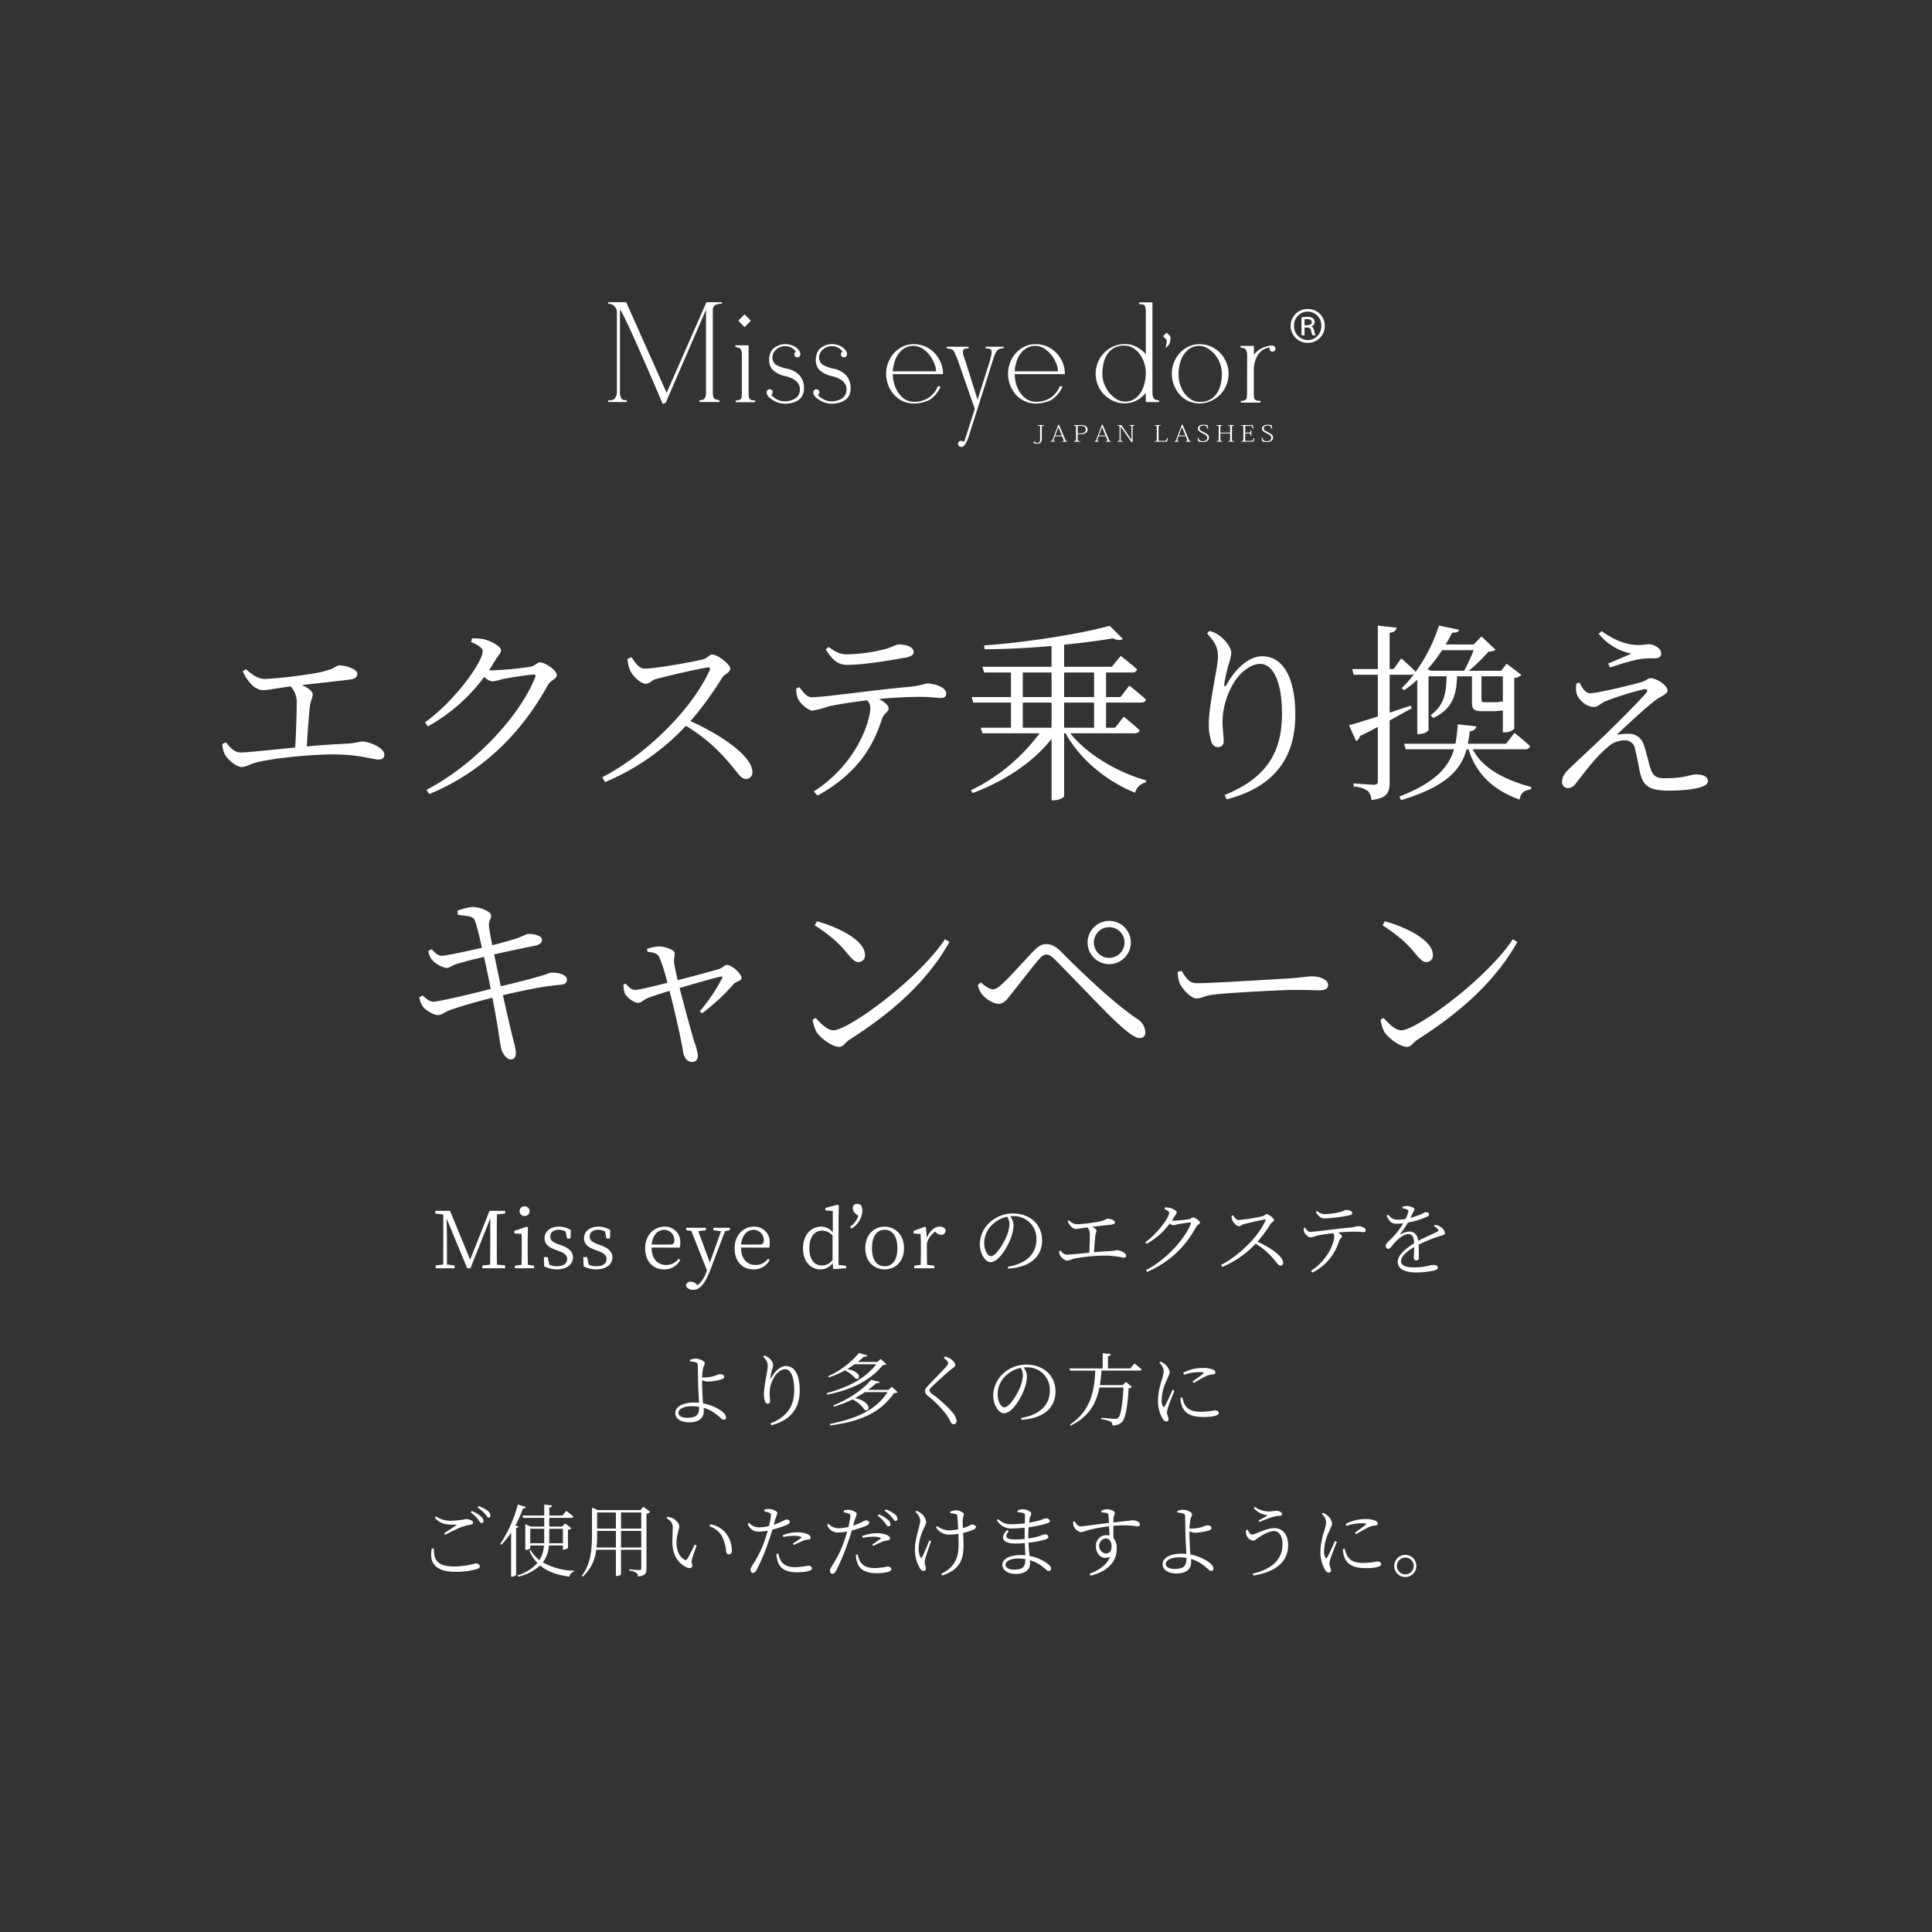 <svg xmlns="http://www.w3.org/2000/svg" width="588" height="588" viewBox="0 0 588 588"><rect x="0" y="0" width="588" height="588" fill="#333333" stroke="none"/><g transform="translate(7811 -137)"><path d="M0,0H588V588H0Z" transform="translate(-7811 137)" fill="none"/><g transform="translate(-7625.889 228.979)"><g transform="translate(0 0)"><path d="M5.665,29.849l-.757-.061a1.534,1.534,0,0,1-.8-.346,3.47,3.47,0,0,1-.535-2.262V2.342c.483-.1,4.8,9.425,13.025,28.626l.9-.366L29.763,2.291v25.3l-.084.885a1.774,1.774,0,0,1-.445.932,1.187,1.187,0,0,1-.669.308l-.818.174v.478h6.092v-.516l-.8-.177a2.424,2.424,0,0,1-.72-.315,1.482,1.482,0,0,1-.4-.91c-.061-.406-.09-.66-.09-.727V2.1A1.817,1.817,0,0,1,32.522.89,3.936,3.936,0,0,1,34.576.475V0H29.882L17.776,27.587,5.466,0H0V.475A3.285,3.285,0,0,1,.909.611a1.925,1.925,0,0,1,.89.544,2.6,2.6,0,0,1,.843,1.64V27.18a3.324,3.324,0,0,1-.749,2.262A3.054,3.054,0,0,1,0,29.849v.516H5.665Z" fill="#fff"/><path d="M28.077,10a1.876,1.876,0,0,1,.449.945,3.517,3.517,0,0,1,.038.359,2.116,2.116,0,0,1,.038.515V23.655l-.057.981a1.088,1.088,0,0,1-.369.831,2.769,2.769,0,0,1-1.457.35v.513h5.958v-.513l-.9-.086A1.211,1.211,0,0,1,31,25.349a1.905,1.905,0,0,1-.266-.712l-.07-.74V9.033H26.6v.475l.8.192a1.321,1.321,0,0,1,.677.3" transform="translate(12.066 4.098)" fill="#fff"/><path d="M31.054,4.462,29.147,2.551,27.235,4.462l1.912,1.973Z" transform="translate(12.355 1.157)" fill="#fff"/><path d="M33.208,23.884a3.336,3.336,0,0,0,1.558,1.707A6.923,6.923,0,0,0,38.637,26.9a8.746,8.746,0,0,0,2.4-.286,5.944,5.944,0,0,0,1.852-.862,3.616,3.616,0,0,0,1.22-1.458,4.734,4.734,0,0,0,.417-2.188,5.644,5.644,0,0,0-.307-2.015,5.844,5.844,0,0,0-.929-1.689,6.927,6.927,0,0,0-3.932-2.156,11.2,11.2,0,0,1-3.518-1.3,3.044,3.044,0,0,1-.927-1.912,3.3,3.3,0,0,1,1-2.465,3.683,3.683,0,0,1,1.278-.866,3.951,3.951,0,0,1,1.656-.323,3.873,3.873,0,0,1,2.839,1.193l.352.384.009.08a.669.669,0,0,0-.033.065.23.23,0,0,1-.084.071.487.487,0,0,0-.27.371l-.061.48a1.241,1.241,0,0,0,.179.43,1.121,1.121,0,0,0,.346.282l.5.058A.95.95,0,0,0,43,12.654l.061-.071a.582.582,0,0,0,.3-.345l.086-.382-.038-.243-.015-.183a2,2,0,0,0-.445-.823A4.369,4.369,0,0,0,41.585,9.44a6.386,6.386,0,0,0-2.167-.653,5.776,5.776,0,0,0-4.089,1.231A3.656,3.656,0,0,0,34.3,11.53a5.111,5.111,0,0,0-.365,2.1,4.327,4.327,0,0,0,.292,1.727,4.011,4.011,0,0,0,.9,1.34,7.81,7.81,0,0,0,3.634,1.8A7.8,7.8,0,0,1,42.2,20.067,3.553,3.553,0,0,1,43,21.178a2.708,2.708,0,0,1,.288,1.3,3.216,3.216,0,0,1-1.244,2.726,5.811,5.811,0,0,1-3.611.949h-.076a2.766,2.766,0,0,1-.757-.087,4.249,4.249,0,0,1-.824-.267,6.186,6.186,0,0,1-1.429-.843l-.506-.414-.2-.2-.029-.1a.237.237,0,0,1,.113-.142.964.964,0,0,0,.222-.358A1.94,1.94,0,0,0,35,23.236a2.271,2.271,0,0,0-.193-.411.61.61,0,0,0-.388-.266l-.468-.051a.874.874,0,0,0-.384.177l-.048.057a.569.569,0,0,0-.3.376l-.052.379.015.244Z" transform="translate(15.047 3.986)" fill="#fff"/><path d="M42.965,23.884a3.51,3.51,0,0,0,1.567,1.707A6.976,6.976,0,0,0,48.407,26.9a9.043,9.043,0,0,0,2.414-.286,5.96,5.96,0,0,0,1.827-.862,3.32,3.32,0,0,0,1.231-1.458,5.035,5.035,0,0,0,.41-2.188,5.708,5.708,0,0,0-.311-2.015,5.534,5.534,0,0,0-.933-1.689,6.971,6.971,0,0,0-3.9-2.156,10.528,10.528,0,0,1-3.5-1.3,3.021,3.021,0,0,1-.952-1.912,3.272,3.272,0,0,1,.986-2.465,4.449,4.449,0,0,1,1.268-.866A4.126,4.126,0,0,1,48.6,9.383a3.852,3.852,0,0,1,2.839,1.193l.356.384.013.08a.521.521,0,0,1-.042.065.189.189,0,0,1-.057.071.558.558,0,0,0-.3.371l-.033.48a.725.725,0,0,0,.174.43,1.371,1.371,0,0,0,.331.282l.512.058a1.629,1.629,0,0,0,.388-.144l.071-.071a.71.71,0,0,0,.269-.345l.086-.382-.009-.243-.025-.183a2.626,2.626,0,0,0-.44-.823A4.565,4.565,0,0,0,51.346,9.44a6.036,6.036,0,0,0-2.134-.653,5.763,5.763,0,0,0-4.1,1.231,3.807,3.807,0,0,0-1.05,1.512,5.337,5.337,0,0,0-.365,2.1,4,4,0,0,0,.321,1.727,3.568,3.568,0,0,0,.866,1.34,8.1,8.1,0,0,0,3.64,1.8,8.154,8.154,0,0,1,3.464,1.573,4.339,4.339,0,0,1,.8,1.111,2.992,2.992,0,0,1,.265,1.3,3.222,3.222,0,0,1-1.236,2.726,5.848,5.848,0,0,1-3.62.949h-.067a3.263,3.263,0,0,1-.776-.087,6.189,6.189,0,0,1-.814-.267,7.418,7.418,0,0,1-1.414-.843l-.52-.414-.153-.2-.051-.1c.051-.078.065-.124.084-.142a1.276,1.276,0,0,0,.251-.358,2.526,2.526,0,0,0,.052-.513,1.688,1.688,0,0,0-.209-.411.627.627,0,0,0-.392-.266l-.468-.051a.989.989,0,0,0-.384.177l-.042.057a.7.7,0,0,0-.3.376l-.057.379.025.244Z" transform="translate(19.473 3.986)" fill="#fff"/><path d="M60.593,24.157a7.995,7.995,0,0,0,5.99,2.68h.554a11.093,11.093,0,0,0,4.08-1,8.915,8.915,0,0,0,3.564-4.217h-.89a7.467,7.467,0,0,1-2.708,3.444,8.532,8.532,0,0,1-2.077.929,7.792,7.792,0,0,1-2.243.337,5.406,5.406,0,0,1-3.417-1.092,8.519,8.519,0,0,1-2.361-3.109,10.63,10.63,0,0,1-.862-4.143V17.9H75.491v-.1a8.813,8.813,0,0,0-1.211-4.5,9.06,9.06,0,0,0-3.228-3.308,8.56,8.56,0,0,0-4.468-1.207,7.74,7.74,0,0,0-4.272,1.256A8.406,8.406,0,0,0,59.3,13.39a9.221,9.221,0,0,0-1.116,4.428,9.35,9.35,0,0,0,.634,3.388,9.48,9.48,0,0,0,1.775,2.951m-.2-8.6c.124-.483.237-1.035.44-1.654a7.634,7.634,0,0,1,2.125-3.292A5.206,5.206,0,0,1,66.631,9.3a5.367,5.367,0,0,1,3.1,1.164,9.073,9.073,0,0,1,2.637,3.162,9.388,9.388,0,0,1,.752,1.756,6.059,6.059,0,0,1,.26,1.68H60.223a6.573,6.573,0,0,1,.166-1.507" transform="translate(26.394 3.986)" fill="#fff"/><path d="M83.908,13.927l.369-1.371a6.207,6.207,0,0,0,.241-1.672.966.966,0,0,0-.122-.595,1.393,1.393,0,0,0-.805-.407L82.7,9.8V9.32h5.49V9.8a2.7,2.7,0,0,0-1.81.491,4.306,4.306,0,0,0-.97,1.72,5.828,5.828,0,0,0-.345.972c-.113.311-.208.629-.313.945L82.74,20.314l-.067.235-1.968,6.2-3.029,9.472a7.319,7.319,0,0,1-.227.738c-.08.24-.2.5-.3.788l-.142.308-.3.6a1.128,1.128,0,0,1-.3.416,2.4,2.4,0,0,1-.573.631l-.124.038-.256.057h-.384a1.614,1.614,0,0,1-.426-.237l-.028-.038a.871.871,0,0,1-.251-.34,1,1,0,0,1-.032-.516.822.822,0,0,1,.246-.422.453.453,0,0,1,.321-.214,1.308,1.308,0,0,1,.5-.061.65.65,0,0,1,.436.193.139.139,0,0,0,.141.084l.128-.036.218-.34L79.4,28.219,74.131,13.094,73.45,11.57a3.664,3.664,0,0,0-.738-1.281,2.389,2.389,0,0,0-.829-.313l-1-.179V9.32h6.663V9.8c-.885,0-1.41.156-1.643.491a1.172,1.172,0,0,0-.108.471,3.739,3.739,0,0,0,.057.7,3.171,3.171,0,0,0,.222.862l.487,1.374L80.25,25.441l1.638-5.127Z" transform="translate(32.155 4.228)" fill="#fff"/><path d="M86.1,24.157a8.14,8.14,0,0,0,2.689,1.964,7.8,7.8,0,0,0,3.317.717h.558a10.957,10.957,0,0,0,4.064-1,8.848,8.848,0,0,0,3.588-4.217h-.894a7.559,7.559,0,0,1-2.707,3.444,8.343,8.343,0,0,1-2.106.929,7.556,7.556,0,0,1-2.23.337,5.39,5.39,0,0,1-3.412-1.092,8.247,8.247,0,0,1-2.362-3.109,10.731,10.731,0,0,1-.856-4.143V17.9h15.253v-.1a8.886,8.886,0,0,0-1.2-4.5,9.079,9.079,0,0,0-3.218-3.308,8.662,8.662,0,0,0-4.482-1.207,7.81,7.81,0,0,0-4.288,1.256,8.591,8.591,0,0,0-3.015,3.346,9.48,9.48,0,0,0-.464,7.816,9.816,9.816,0,0,0,1.76,2.951m-.2-8.6c.132-.483.265-1.035.445-1.654a7.67,7.67,0,0,1,2.144-3.292A5.214,5.214,0,0,1,92.16,9.3a5.31,5.31,0,0,1,3.077,1.164A9.139,9.139,0,0,1,97.9,13.624a13.276,13.276,0,0,1,.743,1.756,5.468,5.468,0,0,1,.256,1.68H85.752a7.4,7.4,0,0,1,.147-1.507" transform="translate(37.975 3.986)" fill="#fff"/><path d="M106.468,29.53a8.426,8.426,0,0,0,4.467,1.234,7.642,7.642,0,0,0,4.24-1.266,9.824,9.824,0,0,0,2.144-1.907v2.781h4.075V29.9l-.837-.172a1.3,1.3,0,0,1-.658-.313,1.728,1.728,0,0,1-.426-.807,3.36,3.36,0,0,1-.1-.638c-.014-.141-.023-.275-.023-.376V.03h-4.061V.524l.877.116a1.194,1.194,0,0,1,.8.359,1.441,1.441,0,0,1,.269.741l.09.717V15.889l-.359-.461a8.977,8.977,0,0,0-2.76-1.986,7.312,7.312,0,0,0-3.265-.73,8.454,8.454,0,0,0-4.454,1.236,8.84,8.84,0,0,0-3.246,3.327,9.063,9.063,0,0,0,3.233,12.254m-1.752-11.888a6.821,6.821,0,0,1,2.121-3.192,5.975,5.975,0,0,1,4.037-1.249,5.236,5.236,0,0,1,3.208,1.147,8.161,8.161,0,0,1,2.352,3.089,10.176,10.176,0,0,1,.885,4.131,12.991,12.991,0,0,1-.686,4.07,7.523,7.523,0,0,1-2.092,3.294,5.244,5.244,0,0,1-6.762.131,8.879,8.879,0,0,1-2.646-3.146,8.98,8.98,0,0,1-1.036-4.234,13.3,13.3,0,0,1,.619-4.041" transform="translate(46.29 0.014)" fill="#fff"/><path d="M116.913,10.865l.27-.052a2.375,2.375,0,0,0,.927-1.1,4.542,4.542,0,0,0,.336-1.627,1.921,1.921,0,0,0-.109-.638l-1.079-1.082-1.1,1.082,1.1,1.112a5.53,5.53,0,0,1-.346,2.307" transform="translate(52.692 2.887)" fill="#fff"/><path d="M120.384,24.134a8.156,8.156,0,0,0,2.7,1.977,8.05,8.05,0,0,0,3.294.7,8.437,8.437,0,0,0,4.463-1.231,8.577,8.577,0,0,0,3.266-3.326,9.132,9.132,0,0,0,1.169-4.461,8.893,8.893,0,0,0-1.193-4.489,8.7,8.7,0,0,0-7.7-4.515,7.6,7.6,0,0,0-4.226,1.254,8.544,8.544,0,0,0-3.063,3.34A9.223,9.223,0,0,0,118,17.791a9.531,9.531,0,0,0,.638,3.4,9.714,9.714,0,0,0,1.747,2.941m.3-10.226a7.826,7.826,0,0,1,2.106-3.3A5.347,5.347,0,0,1,126.466,9.3a5.276,5.276,0,0,1,3.076,1.177,8.76,8.76,0,0,1,2.678,3.153,9.1,9.1,0,0,1,1.009,4.216,12.44,12.44,0,0,1-.621,4.025,6.609,6.609,0,0,1-2.115,3.214,5.947,5.947,0,0,1-4.027,1.257,5.06,5.06,0,0,1-3.191-1.156,7.63,7.63,0,0,1-2.348-3.095,9.855,9.855,0,0,1-.89-4.125,13.3,13.3,0,0,1,.644-4.057" transform="translate(53.528 3.986)" fill="#fff"/><path d="M133.863,10.142a1.816,1.816,0,0,1,.445.961c.015.083.032.2.061.35a3.067,3.067,0,0,1,.034.51l-.034,11.809-.08.965a1.077,1.077,0,0,1-.359.833,2.471,2.471,0,0,1-1.449.347v.525h5.969v-.525l-.919-.08a1.222,1.222,0,0,1-.776-.376,1.6,1.6,0,0,1-.275-.724l-.057-.72.01-7.1a9.072,9.072,0,0,1,.927-4.425,5.2,5.2,0,0,1,2.352-2.39,5.505,5.505,0,0,1,1.481-.416,3.548,3.548,0,0,0,.015.439,1,1,0,0,0,.321.6.832.832,0,0,0,.4.188.906.906,0,0,0,.455-.026.856.856,0,0,0,.407-.253,1.651,1.651,0,0,0,.208-.407s0-.173,0-.218,0-.2,0-.2l-.029-.087a1.023,1.023,0,0,0-.265-.41,2.479,2.479,0,0,0-.246-.148,1.308,1.308,0,0,0-.266-.083s-.089-.015-.137-.016a5.517,5.517,0,0,0-1.074.11,8.1,8.1,0,0,0-3.573,1.661,6.648,6.648,0,0,0-.952,1.093V9.185h-4.075v.47l.818.195a1.159,1.159,0,0,1,.659.292" transform="translate(60.054 4.113)" fill="#fff"/><path d="M148.126,1.423a5.067,5.067,0,0,1,5.14,5.107,5.108,5.108,0,0,1-5.159,5.191,5.161,5.161,0,0,1-5.224-5.191,5.1,5.1,0,0,1,5.243-5.107m0,9.456a4.144,4.144,0,0,0,4.076-4.3,4.15,4.15,0,1,0-8.291-.052,4.23,4.23,0,0,0,4.216,4.349m-1.945-1.446V3.971a11.807,11.807,0,0,1,1.861-.173c1.808,0,2.138,1.036,2.138,1.571a1.324,1.324,0,0,1-.984,1.3v.078c.47.189.705.592.877,1.282a3.641,3.641,0,0,0,.4,1.4h-.909a4.1,4.1,0,0,1-.468-1.486c-.185-.9-.81-.9-1.993-.9V9.432Zm.919-3.05c.975,0,2.211,0,2.211-.954,0-.557-.4-.92-1.374-.92a4.7,4.7,0,0,0-.837.049Z" transform="translate(64.816 0.646)" fill="#fff"/><path d="M91.579,29.727c0,.535-.029,1.7-1.414,1.7-.64,0-1.122-.238-1.122-.5,0-.119.1-.183.25-.183.119,0,.2.045.35.228a.732.732,0,0,0,.554.212c.766,0,.852-.67.852-1.337v-3.4c0-.5-.047-.545-.743-.545v-.183h1.907v.183c-.592,0-.634.048-.634.536Z" transform="translate(40.392 11.669)" fill="#fff"/><path d="M96.124,29.171H93.938l-.346.935a1.3,1.3,0,0,0-.076.331c0,.16.128.179.449.179v.2h-1.3v-.2c.327,0,.411-.061.539-.374l1.714-4.591h.237l1.888,4.5c.156.407.292.468.558.468v.2H96.133v-.2c.355,0,.468-.036.468-.179a1.769,1.769,0,0,0-.074-.279Zm-.119-.25-1.031-2.528H94.96l-.942,2.528Z" transform="translate(42.037 11.636)" fill="#fff"/><path d="M97.5,30.584c.587,0,.64-.019.64-.531V26.431c0-.486-.052-.523-.64-.523v-.185h1.936a2.876,2.876,0,0,1,1.7.339,1.215,1.215,0,0,1,.535,1.012,1.187,1.187,0,0,1-.512,1.019,2.956,2.956,0,0,1-1.784.385h-.72v1.576c0,.512.048.531.762.531v.2H97.5Zm1.88-2.352c.852,0,1.733-.161,1.733-1.176a1.048,1.048,0,0,0-.4-.815,2.309,2.309,0,0,0-1.349-.27h-.5c-.18,0-.2.057-.2.417v1.845Z" transform="translate(44.229 11.669)" fill="#fff"/><path d="M105.275,29.171h-2.22l-.307.935a1.214,1.214,0,0,0-.1.331c0,.16.131.179.462.179v.2h-1.3v-.2c.336,0,.4-.061.539-.374l1.714-4.591h.222l1.9,4.5c.174.407.294.468.581.468v.2H105.3v-.2c.315,0,.449-.036.449-.179a.785.785,0,0,0-.076-.279Zm-.137-.25-1.022-2.528h-.023l-.929,2.528Z" transform="translate(46.184 11.636)" fill="#fff"/><path d="M107.837,25.724l3.038,4.486h.009V26.432c0-.486-.042-.523-.653-.523v-.185h1.609v.185c-.573,0-.6.038-.6.523v4.4h-.417l-3.2-4.652H107.6v3.875c0,.513.042.529.616.529v.2h-1.592v-.2c.592,0,.635-.016.635-.529V26.432c0-.5-.044-.523-.654-.523v-.185Z" transform="translate(48.361 11.669)" fill="#fff"/><path d="M118.438,29.692l-.275,1.092h-3.749v-.2c.592,0,.635-.02.635-.531V26.432c0-.486-.044-.523-.635-.523v-.185h1.817v.185c-.615,0-.638.038-.638.523V30.2c0,.291.048.329.256.329h1.534c.464,0,.533-.045.789-.831Z" transform="translate(51.901 11.669)" fill="#fff"/><path d="M122,29.171H119.79l-.3.935a1.677,1.677,0,0,0-.084.331c0,.16.128.179.454.179v.2h-1.311v-.2c.3,0,.407-.061.541-.374l1.7-4.591h.251l1.875,4.5c.193.407.292.468.6.468v.2H122.02v-.2c.337,0,.436-.036.436-.179a.73.73,0,0,0-.067-.279Zm-.095-.25-1.074-2.528h-.023l-.9,2.528Z" transform="translate(53.776 11.636)" fill="#fff"/><path d="M123.627,29.605a1.246,1.246,0,0,0,1.435,1.052c.7,0,1.282-.372,1.282-1.02a.971.971,0,0,0-.237-.644,4.4,4.4,0,0,0-1.093-.682c-.913-.464-1.523-.776-1.523-1.518,0-.5.43-1.141,1.723-1.141a3.7,3.7,0,0,1,1.234.174c.033.285.153.673.2.984l-.283.042c-.142-.724-.336-.955-1.193-.955-.548,0-1.164.263-1.164.837,0,.507.333.711,1.208,1.157a5.864,5.864,0,0,1,1.353.817,1.428,1.428,0,0,1,.307.845c0,.782-.667,1.365-1.882,1.365A5.3,5.3,0,0,1,123.6,30.7c-.09-.439-.147-.752-.218-1.047Z" transform="translate(55.969 11.637)" fill="#fff"/><path d="M132.685,25.908c-.6,0-.621.038-.621.523v3.622c0,.512.025.531.621.531v.2h-1.756v-.2c.529,0,.567-.019.567-.531V28.265h-2.971v1.788c0,.512.042.531.6.531v.2h-1.765v-.2c.619,0,.676-.019.676-.531V26.431c0-.486-.057-.523-.676-.523v-.185h1.765v.185c-.554,0-.6.038-.6.523V28.01H131.5V26.431c0-.486-.038-.523-.567-.523v-.185h1.756Z" transform="translate(57.772 11.669)" fill="#fff"/><path d="M136.272,30.784h-3.729v-.2c.592,0,.629-.019.629-.531V26.432c0-.486-.038-.523-.629-.523v-.185h3.5l.26,1.051h-.275c-.208-.785-.284-.8-.757-.8h-1.263c-.247,0-.275.042-.275.33v1.708h1.2c.359,0,.417-.045.417-.68h.254v1.657h-.254c0-.669-.058-.72-.417-.72h-1.2v1.952c0,.267.057.305.214.305h1.566c.483,0,.568-.038.781-.817h.275Z" transform="translate(60.125 11.669)" fill="#fff"/><path d="M137.056,29.605a1.222,1.222,0,0,0,1.41,1.052c.692,0,1.292-.372,1.292-1.02a1.035,1.035,0,0,0-.212-.644,4.862,4.862,0,0,0-1.108-.682c-.9-.464-1.506-.776-1.506-1.518,0-.5.426-1.141,1.738-1.141a3.811,3.811,0,0,1,1.224.174c.048.285.086.673.157.984l-.265.042c-.172-.724-.3-.955-1.174-.955-.577,0-1.16.263-1.16.837,0,.507.327.711,1.218,1.157a5.236,5.236,0,0,1,1.3.817,1.284,1.284,0,0,1,.355.845c0,.782-.734,1.365-1.917,1.365a5.216,5.216,0,0,1-1.382-.215,6.081,6.081,0,0,0-.265-1.047Z" transform="translate(62.039 11.637)" fill="#fff"/></g></g><path d="M-220.11-34.684a13.25,13.25,0,0,0,2.494,3.828,5.547,5.547,0,0,0,3.6,1.914c1.392,0,4.582-.638,8.468-1.16A7.062,7.062,0,0,1-203.7-24.94c0,2.61-.174,9.164-.464,13.456-7.83.754-14.79,1.508-16.472,1.508-2.03,0-3.364-1.508-4.582-3.074l-1.1.464a7.144,7.144,0,0,0,.754,3.19c.638,1.276,3.364,3.828,5.1,3.828,1.334,0,2.32-.812,4.524-1.392,5.974-1.508,19.662-2.726,25.984-2.378,5.858.232,9.686,1.508,11.194,1.508,1.1,0,1.74-.522,1.74-1.508,0-2.088-4.582-4-6.96-4a27.372,27.372,0,0,1-3.944.638c-3.77.174-8.236.464-12.7.87.232-4.118.638-9.628.928-12.122.174-1.682.87-2.668.87-3.654,0-1.1-1.508-2.088-3.306-2.9,5.162-.58,12.528-1.392,14.732-1.682,1.624-.232,2.146-.87,2.146-1.74,0-1.334-3.248-2.552-5.394-2.552-1.566,0-.7,1.45-9.744,2.726a125.969,125.969,0,0,1-12.934,1.392c-2.2,0-3.944-1.334-5.8-2.958Zm69.484-8.932c2.03.87,3.538,1.8,3.538,2.784,0,3.364-8.526,15.2-17.574,21.692l.87,1.218A53.6,53.6,0,0,0-146.624-33a4.764,4.764,0,0,0,2.494,1.392,19.263,19.263,0,0,0,3.248-.754c2.088-.406,8-1.334,9.28-1.334.522,0,.754.174.464.87-4.524,11.484-18.154,26.448-33.06,34.22l.87,1.276c16.356-6.786,28.13-18.734,36.076-33.176.812-1.508,2.726-1.856,2.726-3.016,0-1.508-3.654-3.886-5.046-3.886-.986,0-1.392.986-2.958,1.334a111.8,111.8,0,0,1-11.542,1.1,7.4,7.4,0,0,1-1.1-.058c.7-.986,1.334-2.088,1.972-3.132.87-1.45,1.682-2.03,1.682-3.016,0-1.044-3.074-2.784-5.336-3.306a18.755,18.755,0,0,0-3.48-.232Zm47.618,5.162a9.9,9.9,0,0,0,.812,3.538c.7,1.508,3.016,4,4.7,4,1.392,0,1.624-1.044,3.422-1.508,3.19-.812,11.252-2.784,15.37-3.422.638-.058.986.058.7.812-5.394,11.89-19.082,25.52-32.712,32.6l.87,1.45A70.575,70.575,0,0,0-85.26-18.1,51.534,51.534,0,0,1-72.442-7.25c3.074,3.48,3.886,5.336,5.452,5.336A1.933,1.933,0,0,0-65.018-4.06c0-4.814-9.512-11.252-18.85-15.486A97.139,97.139,0,0,0-74.24-32.712c.754-1.16,2.494-1.624,2.494-2.784,0-1.276-3.77-4.292-5.51-4.292-.812,0-1.508,1.1-2.726,1.45-3.19.812-14.616,2.842-17.806,2.842-1.914,0-3.016-2.088-4-3.48Zm60.32-2.9c1.914,3.016,3.538,4.7,6.5,4.7,5.162,0,13.282-1.392,17.748-2.2,1.856-.348,2.494-.87,2.494-1.74,0-1.392-1.914-2.262-4.408-2.262-1.218,0-1.972.928-5.394,1.682a51.789,51.789,0,0,1-10.44,1.334c-1.914,0-3.422-.638-5.626-2.262Zm-8.99,11.89a8.966,8.966,0,0,0,.406,2.842c.638,1.624,3.248,3.944,4.582,3.886a23.058,23.058,0,0,0,4.64-1.218c1.74-.464,7.134-1.334,11.948-1.914a3.407,3.407,0,0,1,.986,2.32c0,3.132-3.248,16.356-17.226,25.462l1.16,1.218C-31.262-4.524-27.55-14.21-25.52-20.3c.638-1.74,1.972-1.972,1.972-3.132,0-.928-1.334-1.972-2.9-2.842,5.336-.522,10.208-.638,12.818-.638,2.842,0,5.046.348,5.974.348,1.276,0,1.624-.522,1.624-1.45,0-1.682-3.306-2.958-5.684-2.958-.87,0-1.8.638-5.858,1.044C-28.246-29-42.978-26.8-46.922-26.8c-1.508,0-2.668-1.508-3.77-3.074ZM17.284-17.516v-7.656h8.758v7.656Zm0-16.82h8.758v7.482H17.284Zm21.692,0v7.482H29.87v-7.482Zm0,16.82H29.87v-7.656h9.106ZM51.33-15.834c.812,0,1.392-.29,1.508-.928-1.856-1.74-4.814-4.118-4.814-4.118l-2.668,3.364H42.63v-7.656H53.244c.812,0,1.392-.29,1.508-.928-1.914-1.8-5.046-4.234-5.046-4.234l-2.668,3.48H42.63v-7.482h7.946a1.388,1.388,0,0,0,1.508-.928C50.17-37,47.1-39.382,47.1-39.382L44.37-36.076H29.87V-42.8c5.51-.522,10.614-1.218,14.848-1.914,1.392.638,2.494.638,3.016.174l-4-4C35.032-46.11,18.676-43.5,5.51-42.572l.174,1.16c6.67,0,13.688-.406,20.358-.986v6.322H4.988l.522,1.74h8.178v7.482H1.74L2.2-25.172H13.688v7.656H4.466l.522,1.682h17.4A56.539,56.539,0,0,1,1.508,1.508l.522.87c9.918-3.77,18.444-9.4,24.012-16.53V4.582h.58c1.972,0,3.248-.986,3.248-1.276v-19.14h.406c4.64,8.294,12.76,14.674,21.17,18.1A4.311,4.311,0,0,1,54.752-.87l.058-.638C46.342-3.828,36.946-9.28,31.726-15.834Zm25.346-23.2c0,3.132-2.784,14.326-2.784,20.59a16.186,16.186,0,0,0,.87,5.394,2.048,2.048,0,0,0,2.03,1.45,1.655,1.655,0,0,0,1.624-1.856c0-1.914-.348-3.6-.348-5.916A23.331,23.331,0,0,1,81.084-30.45c2.03-3.886,5.684-6.5,8.41-6.5,4.06,0,6.67,5.626,6.67,15.08,0,10.382-3.422,19.2-17.458,24.824l.638,1.334c15.544-4.06,20.88-13.746,20.88-25.752,0-10.324-3.19-17.806-10.15-17.806-3.77,0-7.83,3.48-10.556,8.294-.638,1.16-1.1,1.1-.87-.116a46.269,46.269,0,0,1,1.334-5.858,13.554,13.554,0,0,0,.754-3.422c0-1.276-1.682-3.886-3.828-5.336a8.826,8.826,0,0,0-2.784-1.276l-.754.754C75.806-43.442,76.676-42.05,76.676-39.034Zm77.836-2.088a56.046,56.046,0,0,1-2.9,6.264h-10.15l-.986-.464a46.337,46.337,0,0,0,4.408-5.8Zm8.874,7.946v7.714h-.7a4.4,4.4,0,0,1-.928.174h-4c-.7,0-.87-.174-.87-.754v-7.134Zm-28.014,8.932L128.934-22.1V-33.64h6.38a1.921,1.921,0,0,0,1.1-.29,31.541,31.541,0,0,1-3.828,4.35l.754.638a29.243,29.243,0,0,0,4-3.19V-15.6h.522c1.74,0,2.9-.928,2.9-1.218V-33.176h5.51c-.116,4.872-.58,8.7-4.872,11.832l.812.87c6.032-2.9,7.018-7.134,7.25-12.7h4.524v7.888c0,1.972.464,2.726,3.016,2.726h2.32a22.821,22.821,0,0,0,4.06-.232v6.67h.522a3.8,3.8,0,0,0,2.958-1.1V-32.654a3.731,3.731,0,0,0,2.2-.928L164.546-37l-1.682,2.146h-9.8a52.3,52.3,0,0,0,5.974-5.858,3.45,3.45,0,0,0,2.146-.522L156.89-45.3l-2.378,2.436h-8.526c.754-1.218,1.392-2.436,1.972-3.6,1.45.058,1.914-.232,2.088-.87l-6.09-1.276a51.287,51.287,0,0,1-7.192,14.21l.058-.174c-1.624-1.682-4.35-4.06-4.35-4.06l-2.32,3.248h-1.218V-46.4c1.392-.174,1.972-.754,2.146-1.566l-5.742-.638V-35.38h-7.772l.406,1.74h7.366v12.7c-3.828,1.218-7.018,2.2-8.758,2.668l2.146,4.814a2.257,2.257,0,0,0,1.16-1.508c1.972-.986,3.77-1.914,5.452-2.784V-1.334c0,.87-.29,1.16-1.276,1.16-1.044,0-6.09-.406-6.09-.406V.406a8.281,8.281,0,0,1,4.35,1.334,4.186,4.186,0,0,1,1.044,2.726c4.93-.522,5.568-2.378,5.568-5.452V-19.72c2.668-1.45,4.872-2.726,6.728-3.712Zm34.8,13.282a1.388,1.388,0,0,0,1.508-.928c-1.8-1.74-4.756-4.06-4.756-4.06l-2.552,3.306H152.714a26.858,26.858,0,0,0,.58-3.77c1.276-.174,1.914-.754,2.03-1.508l-5.684-.638a37.571,37.571,0,0,1-.7,5.916h-15.6l.464,1.682h14.732C146.856-5.394,142.68-.754,131.892,3.422l.522,1.1c13.92-4.176,18.27-9.4,19.952-15.486h.58C154.57-5.684,158.34.754,168.49,4.35c.348-2.2,1.508-2.784,3.48-3.132l.058-.7c-10.614-2.842-15.6-7.134-17.806-11.484Zm15.66-20.068a6.15,6.15,0,0,0,.058,3.248c.58,1.682,2.784,3.944,5.22,3.944,1.16,0,1.8-.928,3.364-1.682a87.635,87.635,0,0,1,11.658-3.654c1.1-.29,1.624.232.812,1.16-2.494,2.842-8.062,8.41-12.47,12.7-3.016,2.9-7.772,7.308-10.208,9.628-1.566,1.508-2.842,2.668-2.842,4.7A1.774,1.774,0,0,0,183.164.87,3.064,3.064,0,0,0,185.6-.58c2.32-2.842,5.742-7.772,9.628-10.962a7.591,7.591,0,0,1,5.278-2.146,3.057,3.057,0,0,1,3.132,2.726c.522,2.088.986,4.524,1.334,6.38.986,4.7,2.668,6.206,8.932,6.206,4.35,0,11.89-.522,11.89-2.842,0-1.276-1.218-2.088-3.48-2.088-2.146,0-3.132,1.16-9.8,1.16-2.784,0-3.712-.986-4.524-4.06-.522-2.088-1.16-4.524-1.8-6.38a4.608,4.608,0,0,0-4.64-3.074,14.83,14.83,0,0,0-3.48.29c3.132-3.074,9.164-8.526,11.542-10.382,2.03-1.508,3.886-1.972,3.886-3.074,0-1.682-3.48-3.77-5.162-3.77-.87,0-1.392.812-2.842,1.218-3.306.928-13.282,3.364-15.544,3.364-1.218,0-2.32-1.276-3.19-3.248Zm16.7-9.048c-1.8.812-4.756,2.03-7.076,3.016l.522,1.218c2.378-.812,7.424-2.436,9.976-2.668a26.663,26.663,0,0,1,3.6-.116c1.508,0,2.03-.7,2.03-1.45,0-1.682-2.146-2.842-3.886-2.842-.986,0-1.682.29-3.306.232-3.77-.116-7.192-1.566-10.962-4.234l-.87.812A17.032,17.032,0,0,0,202.536-40.078ZM-154.628,39.414c2.03.348,4.35.232,4.988,1.45.638,1.16,1.508,5.046,2.32,8.584-4.756,1.1-10.962,2.436-12.238,2.436-1.334,0-2.146-1.044-3.074-1.972l-.986.464a5.474,5.474,0,0,0,.928,2.552,8.027,8.027,0,0,0,4.524,2.668c1.044,0,1.392-.638,3.016-1.16,2.262-.7,5.336-1.508,8.468-2.2.522,2.262,1.276,5.974,2.03,9.744-5.8,1.508-15.834,3.886-17.516,3.886-.87,0-1.74-.58-3.248-1.914l-.986.638a8.093,8.093,0,0,0,1.1,2.784c.928,1.16,3.364,2.61,4.582,2.552,1.276,0,1.856-.87,4-1.624,3.074-1.1,8.468-2.61,12.586-3.654.58,2.9,1.044,5.626,1.392,7.656.58,3.248.986,6.844,1.276,7.83.348,1.508,1.682,3.306,2.9,3.306,1.16,0,1.566-.928,1.566-1.8,0-1.508-.464-2.842-1.1-5.452-.58-2.262-1.624-6.844-2.842-12.3,8.758-2.03,12.354-2.668,17.632-3.19,1.508-.116,1.856-.87,1.856-1.624,0-1.276-2.378-2.2-4.988-2.03-.522.058-.812.348-2.436.812-1.972.638-8.12,2.262-12.7,3.306-.638-3.074-1.334-6.38-2.03-9.686,3.538-.812,9.048-1.972,12.238-2.61,1.45-.29,2.32-.812,2.32-1.8,0-1.392-2.668-1.914-4.35-1.8-.522.058-1.45.7-3.886,1.508-2.088.638-4.408,1.276-6.9,1.914-.464-2.436-.754-3.886-.986-5.742-.174-1.8.7-2.2.638-3.306-.058-1.218-3.248-2.61-5.742-2.61A17.26,17.26,0,0,0-154.8,38.2Zm57.71,11.252c1.914.232,3.074.522,3.6,1.682a54.739,54.739,0,0,1,2.436,7.772c-4.176,1.044-8.816,2.2-9.918,2.146-1.276-.058-2.03-1.1-2.784-1.914l-.7.348a11.716,11.716,0,0,0,.406,2.552c.638,1.334,2.784,2.958,4.118,2.958.986,0,1.624-.986,3.306-1.624.986-.348,3.712-1.276,6.206-2.03,1.392,5.22,3.422,14.094,4.118,18.386.29,1.856,1.16,3.248,2.726,3.248,1.276,0,1.8-.754,1.8-2.088a17.958,17.958,0,0,0-1.1-4.06c-.928-3.074-2.958-10.5-4.466-16.356,4.234-1.218,10.324-3.016,12.354-3.422.58-.116.812-.058.522.58a51.653,51.653,0,0,1-6.728,9.918l.7.638a63.721,63.721,0,0,0,9.686-8.99c.754-.754,2.32-.87,2.32-1.74,0-1.276-2.9-4-4.466-4-.638,0-1.334.928-2.32,1.218-1.8.58-8.526,2.378-12.644,3.422-.522-2.146-.986-4.466-1.1-5.394-.116-1.218.232-1.914.174-2.842,0-.986-2.958-2.03-4.872-2.03a12.442,12.442,0,0,0-3.538.754ZM-46.052,42.6c5.1,3.364,7.308,5.394,10.092,8.758,1.508,1.8,2.262,2.436,3.19,2.436a1.981,1.981,0,0,0,2.03-2.146c0-4.466-8-8.41-14.616-10.266Zm5.742,31.958c-1.856,0-3.712-1.856-5.452-3.77l-.928.58a12.411,12.411,0,0,0,1.218,3.77c1.16,1.74,4.64,4.466,6.9,4.466,1.276,0,1.914-1.45,3.074-2.146,12.7-8.12,23.49-17.4,30.45-29.754l-1.334-.87C-14.616,59.192-35.844,74.562-40.31,74.562ZM43.616,54.436A6.583,6.583,0,1,0,37,47.824,6.6,6.6,0,0,0,43.616,54.436Zm0-11.252a4.669,4.669,0,1,1-4.7,4.64A4.654,4.654,0,0,1,43.616,43.184ZM4.93,63.716C6.148,65.108,8.352,66.5,9.918,66.5c1.624,0,2.436-1.218,3.886-3.016,2.146-2.668,6.67-8.526,8.468-10.614.928-1.044,1.566-1.334,2.2-1.334.754,0,1.45.406,2.552,1.45,4.408,4.408,13.8,14.326,17.458,17.864,3.886,3.712,6.728,6.09,8.352,6.09a1.631,1.631,0,0,0,1.74-1.8,4.947,4.947,0,0,0-2.32-3.944c-7.192-4.814-16.066-13.282-23.374-20.59-1.682-1.74-3.074-2.262-4.582-2.262-1.392,0-2.552.87-3.77,2.146-1.972,1.972-6.9,7.6-9.57,10.034C9.8,61.57,9.048,62.092,8.236,62.092c-.986,0-2.378-.87-3.712-2.088l-.928.812A7.433,7.433,0,0,0,4.93,63.716Zm59.508-6.9a10.291,10.291,0,0,0,.522,3.248c.812,1.972,3.538,4.814,5.162,4.814,1.682,0,2.32-.87,5.626-1.218,4.35-.522,20.648-1.392,24.3-1.392,3.538,0,5.568.116,7.6.116,1.972,0,2.552-.638,2.552-1.682,0-1.566-2.61-2.552-4.814-2.552-1.508,0-3.132.348-7.018.638-2.668.116-22.968,1.45-28.13,1.45-2.436,0-3.364-1.8-4.64-3.77Zm62.35-14.21c5.1,3.364,7.308,5.394,10.092,8.758,1.508,1.8,2.262,2.436,3.19,2.436a1.981,1.981,0,0,0,2.03-2.146c0-4.466-8-8.41-14.616-10.266Zm5.742,31.958c-1.856,0-3.712-1.856-5.452-3.77l-.928.58a12.411,12.411,0,0,0,1.218,3.77c1.16,1.74,4.64,4.466,6.9,4.466,1.276,0,1.914-1.45,3.074-2.146,12.7-8.12,23.49-17.4,30.45-29.754l-1.334-.87C158.224,59.192,137,74.562,132.53,74.562Z" transform="translate(-7517 376)" fill="#fff"/><path d="M-133.26-16.656v-.84h-4.752l-5.9,14.88-6.12-14.88H-154.5v.84l2.424.288L-152.1-1.152l-2.328.288V0h5.784V-.864l-2.328-.288v-8.52c0-.024-.072-3.192-.12-5.472L-144.8,0h.984l6.048-15.24-.024,7.224c-.024,2.28,0,4.608-.048,6.912l-2.352.24V0h6.936V-.864l-2.5-.24c-.048-2.328-.048-4.656-.048-6.984v-1.32c0-2.376,0-4.7.048-6.984Zm5.9.744a1.458,1.458,0,0,0,1.536-1.464,1.444,1.444,0,0,0-1.536-1.464,1.437,1.437,0,0,0-1.512,1.464A1.451,1.451,0,0,0-127.356-15.912Zm1.008,14.832c-.024-1.32-.048-3.168-.048-4.392V-9l.072-3.408-.36-.24-3.768,1.248v.792l2.208.144c.048,1.2.048,2.16.048,3.648v1.344c0,1.224-.024,3.072-.048,4.392l-2.064.312V0h5.856V-.768Zm9.288-6.24c-1.776-.672-2.448-1.176-2.448-2.4,0-1.176.888-1.992,2.64-1.992a4.083,4.083,0,0,1,2.016.528l.432,2.136h1.056l.1-2.592a6.7,6.7,0,0,0-3.6-1.032c-2.832,0-4.392,1.632-4.392,3.5,0,1.776,1.248,2.784,3.168,3.48l1.2.456c1.752.648,2.5,1.248,2.5,2.424,0,1.3-1.008,2.184-3.144,2.184A5.4,5.4,0,0,1-119.8-1.08l-.528-2.328h-1.152l.1,2.808a8.479,8.479,0,0,0,3.84.936c3.264,0,4.92-1.728,4.92-3.624,0-1.608-.96-2.76-3.5-3.7Zm12,0c-1.776-.672-2.448-1.176-2.448-2.4,0-1.176.888-1.992,2.64-1.992a4.083,4.083,0,0,1,2.016.528l.432,2.136h1.056l.1-2.592a6.7,6.7,0,0,0-3.6-1.032c-2.832,0-4.392,1.632-4.392,3.5,0,1.776,1.248,2.784,3.168,3.48l1.2.456c1.752.648,2.5,1.248,2.5,2.424,0,1.3-1.008,2.184-3.144,2.184A5.4,5.4,0,0,1-107.8-1.08l-.528-2.328h-1.152l.1,2.808a8.479,8.479,0,0,0,3.84.936c3.264,0,4.92-1.728,4.92-3.624,0-1.608-.96-2.76-3.5-3.7Zm16.392.1c.288-3.048,2.04-4.488,3.792-4.488a3.128,3.128,0,0,1,3.12,3.192c0,.768-.24,1.3-1.3,1.3Zm8.544.936a4.972,4.972,0,0,0,.168-1.488,4.6,4.6,0,0,0-4.8-4.9c-3.168,0-5.88,2.568-5.88,6.576,0,4.1,2.424,6.432,5.784,6.432A5.385,5.385,0,0,0-79.98-2.5l-.5-.384a4.614,4.614,0,0,1-3.768,1.872c-2.544,0-4.416-1.752-4.44-5.3Zm15.24-6.048H-69.9v.744l2.352.312-3.408,9.528L-74.484-11.3l2.3-.264v-.768h-5.952v.744l1.536.216,4.752,12-.216.552A8.146,8.146,0,0,1-74.724,5.16l-.192-.192a2.491,2.491,0,0,0-1.8-.888,1.424,1.424,0,0,0-1.512.96c.024.912,1.056,1.512,2.232,1.512,1.944,0,3.576-1.776,5.232-6.168L-66.348-11.3l1.464-.288Zm3.432,5.112c.288-3.048,2.04-4.488,3.792-4.488A3.128,3.128,0,0,1-54.54-8.52c0,.768-.24,1.3-1.3,1.3Zm8.544.936a4.972,4.972,0,0,0,.168-1.488,4.6,4.6,0,0,0-4.8-4.9c-3.168,0-5.88,2.568-5.88,6.576,0,4.1,2.424,6.432,5.784,6.432A5.385,5.385,0,0,0-52.764-2.5l-.5-.384a4.614,4.614,0,0,1-3.768,1.872c-2.544,0-4.416-1.752-4.44-5.3Zm19.3,3.744a4,4,0,0,1-3.216,1.68c-2.184,0-3.84-1.608-3.84-5.232,0-3.792,1.8-5.376,3.912-5.376a4.478,4.478,0,0,1,3.144,1.488Zm1.824,1.512V-15.48l.072-3.672-.336-.216L-35.8-18.36v.744l2.256.192v6.5a4.439,4.439,0,0,0-3.5-1.752c-3.216,0-5.568,2.592-5.568,6.624,0,3.744,2.16,6.384,5.3,6.384a4.521,4.521,0,0,0,3.744-1.92L-33.42.24-29.484,0V-.768Zm6.024-14.9a6.364,6.364,0,0,1-2.52,3.264l.408.576a6.666,6.666,0,0,0,3.336-5.28,4.231,4.231,0,0,0-.408-1.824,1.7,1.7,0,0,0-1.2-.408,1.193,1.193,0,0,0-1.3,1.32,2.183,2.183,0,0,0,.936,1.728ZM-17.748.336c2.952,0,5.88-2.112,5.88-6.456,0-4.368-2.976-6.552-5.88-6.552-2.976,0-5.9,2.184-5.9,6.552C-23.652-1.776-20.724.336-17.748.336Zm0-.96c-2.424,0-3.864-1.9-3.864-5.5,0-3.576,1.44-5.592,3.864-5.592,2.4,0,3.864,2.016,3.864,5.592C-13.884-2.52-15.348-.624-17.748-.624ZM-5.172-12.408l-.336-.24-3.456,1.272v.768l2.136.168c.048,1.128.1,2.112.1,3.648v1.32c0,1.224-.024,3.072-.072,4.416l-1.968.288V0h6.12V-.768L-4.86-1.08c-.024-1.344-.048-3.168-.048-4.392V-7.656a6.577,6.577,0,0,1,2.5-3.5l.336.288a2.328,2.328,0,0,0,1.536.7C.4-10.176.8-10.776.8-11.808a2.077,2.077,0,0,0-1.824-.864c-1.512,0-3.048,1.3-3.912,3.408ZM20.22-13.464a11.3,11.3,0,0,1-.864,3.7C18.372-7.488,16.164-3.7,14.58-3.7c-.984,0-2.04-1.752-2.04-4.056A7.723,7.723,0,0,1,15.012-13.3a9.13,9.13,0,0,1,4.536-2.376A4.189,4.189,0,0,1,20.22-13.464ZM19.812.1c7.848-.5,10.344-4.584,10.344-8.568,0-4.968-3.816-8.208-8.76-8.208a10.376,10.376,0,0,0-7.008,2.568A9.219,9.219,0,0,0,11.2-7.368c0,2.952,1.68,5.5,3.288,5.5,2.448,0,5.232-4.656,6.24-7.536a12.03,12.03,0,0,0,.744-3.864,4.479,4.479,0,0,0-1.032-2.544c.288-.024.576-.048.864-.048a6.811,6.811,0,0,1,7.128,7.008c0,4.344-2.832,7.368-8.712,8.4Zm18.1-14.448a5.483,5.483,0,0,0,1.032,1.584,2.3,2.3,0,0,0,1.488.792c.576,0,1.9-.264,3.5-.48A2.922,2.922,0,0,1,44.7-10.32c0,1.08-.072,3.792-.192,5.568-3.24.312-6.12.624-6.816.624A2.53,2.53,0,0,1,35.8-5.4l-.456.192a2.956,2.956,0,0,0,.312,1.32A3.468,3.468,0,0,0,37.764-2.3a10.116,10.116,0,0,0,1.872-.576,50.1,50.1,0,0,1,10.752-.984,46.02,46.02,0,0,1,4.632.624c.456,0,.72-.216.72-.624,0-.864-1.9-1.656-2.88-1.656a11.326,11.326,0,0,1-1.632.264c-1.56.072-3.408.192-5.256.36.1-1.7.264-3.984.384-5.016.072-.7.36-1.1.36-1.512,0-.456-.624-.864-1.368-1.2,2.136-.24,5.184-.576,6.1-.7.672-.1.888-.36.888-.72,0-.552-1.344-1.056-2.232-1.056-.648,0-.288.6-4.032,1.128a52.126,52.126,0,0,1-5.352.576,3.76,3.76,0,0,1-2.4-1.224Zm29.472-3.7c.84.36,1.464.744,1.464,1.152,0,1.392-3.528,6.288-7.272,8.976l.36.5a22.181,22.181,0,0,0,7.1-6.24,1.971,1.971,0,0,0,1.032.576,7.971,7.971,0,0,0,1.344-.312c.864-.168,3.312-.552,3.84-.552.216,0,.312.072.192.36C73.572-8.832,67.932-2.64,61.764.576l.36.528A30.121,30.121,0,0,0,77.052-12.624c.336-.624,1.128-.768,1.128-1.248,0-.624-1.512-1.608-2.088-1.608-.408,0-.576.408-1.224.552a46.264,46.264,0,0,1-4.776.456,3.06,3.06,0,0,1-.456-.024c.288-.408.552-.864.816-1.3.36-.6.7-.84.7-1.248,0-.432-1.272-1.152-2.208-1.368a7.761,7.761,0,0,0-1.44-.1ZM87.8-15.912a4.1,4.1,0,0,0,.336,1.464c.288.624,1.248,1.656,1.944,1.656.576,0,.672-.432,1.416-.624,1.32-.336,4.656-1.152,6.36-1.416.264-.024.408.024.288.336-2.232,4.92-7.9,10.56-13.536,13.488l.36.6a29.2,29.2,0,0,0,10.176-7.08A21.324,21.324,0,0,1,100.452-3c1.272,1.44,1.608,2.208,2.256,2.208a.8.8,0,0,0,.816-.888c0-1.992-3.936-4.656-7.8-6.408a40.2,40.2,0,0,0,3.984-5.448c.312-.48,1.032-.672,1.032-1.152,0-.528-1.56-1.776-2.28-1.776-.336,0-.624.456-1.128.6a55.988,55.988,0,0,1-7.368,1.176c-.792,0-1.248-.864-1.656-1.44Zm25.68-1.2c.792,1.248,1.464,1.944,2.688,1.944a49.521,49.521,0,0,0,7.344-.912c.768-.144,1.032-.36,1.032-.72,0-.576-.792-.936-1.824-.936-.5,0-.816.384-2.232.7a21.43,21.43,0,0,1-4.32.552,3.7,3.7,0,0,1-2.328-.936Zm-3.72,4.92a3.71,3.71,0,0,0,.168,1.176c.264.672,1.344,1.632,1.9,1.608a9.541,9.541,0,0,0,1.92-.5c.72-.192,2.952-.552,4.944-.792a1.41,1.41,0,0,1,.408.96c0,1.3-1.344,6.768-7.128,10.536l.48.5a15.869,15.869,0,0,0,8.136-9.7c.264-.72.816-.816.816-1.3,0-.384-.552-.816-1.2-1.176,2.208-.216,4.224-.264,5.3-.264,1.176,0,2.088.144,2.472.144.528,0,.672-.216.672-.6,0-.7-1.368-1.224-2.352-1.224-.36,0-.744.264-2.424.432-4.416.384-10.512,1.3-12.144,1.3-.624,0-1.1-.624-1.56-1.272Zm39.648-.6a3.4,3.4,0,0,1,1.176.816c.336.384.288.6-.12.816-1.44.768-3.888,1.752-5.832,2.808-.24-1.8-1.152-2.832-2.664-2.832a6.086,6.086,0,0,0-2.64.816c-.168.1-.24-.024-.144-.144a28.5,28.5,0,0,0,2.3-3.384,28.114,28.114,0,0,0,5.784-1.776c.456-.216.672-.432.672-.744,0-.456-.5-.648-1.032-.648-.36,0-.528.216-1.536.672a23.651,23.651,0,0,1-3.12,1.032c.288-.6.6-1.2.768-1.584.264-.528.456-.7.456-1.032,0-.576-1.56-.984-2.3-.984a5.136,5.136,0,0,0-1.368.24v.456a4.724,4.724,0,0,1,1.344.336c.48.192.552.36.432.792a9.39,9.39,0,0,1-.792,2.112,11.64,11.64,0,0,1-2.136.24c-1.776,0-2.184-.5-3.144-1.512l-.5.312c.96,1.9,1.368,2.424,3.336,2.424a14.6,14.6,0,0,0,1.728-.12,23.151,23.151,0,0,1-3.36,4.392c-1.08,1.152-1.968,1.752-1.968,2.4,0,.6.336.96.816.96.576-.024,1.248-1.152,2.088-2.064,1.008-1.056,2.592-2.4,3.936-2.4,1.248,0,1.7.744,1.8,2.784-2.808,1.776-4.992,3.7-4.992,5.592s1.464,3.288,5.928,3.288A26.18,26.18,0,0,0,149.7.624c.768-.216.888-.528.888-.888,0-.456-.432-.744-1.272-.744-1.152,0-2.544.744-6.1.744-2.28,0-3.816-.576-3.816-1.92,0-1.416,1.68-2.952,4.008-4.272-.024,1.3-.12,2.592-.12,3.168,0,.648.384.912.792.912.48,0,.744-.36.744-.936,0-.768,0-2.52-.072-3.888a46.3,46.3,0,0,1,6.84-2.712c.936-.288,1.176-.36,1.176-.792a2.8,2.8,0,0,0-1.3-1.872,4.051,4.051,0,0,0-1.776-.648ZM-77.832,45.5c-1.8,0-2.688-.672-2.688-1.512,0-1.152,1.68-2.016,3.984-2.016a14.509,14.509,0,0,1,2.328.192C-74.232,44.44-74.88,45.5-77.832,45.5Zm4.512-11.472a4.383,4.383,0,0,0,1.608.456,17,17,0,0,0,4.224-.648c.624-.192.888-.48.888-.768,0-.528-.456-.84-1.392-.84a8.866,8.866,0,0,0-1.512.528,13.228,13.228,0,0,1-3.1.48c-.168,0-.432,0-.7-.024a18.761,18.761,0,0,1,.312-2.88c.192-.72.48-.912.48-1.464,0-.576-1.488-1.368-2.736-1.368a5.443,5.443,0,0,0-1.776.36l.048.5a7.463,7.463,0,0,1,1.68.24.84.84,0,0,1,.648.864c.048.48.072,3.144.1,4.7,0,1.632.216,4.944.288,6.768-.48-.048-1.008-.072-1.56-.072-2.88,0-5.664,1.008-5.664,3.24,0,1.7,1.752,2.784,4.248,2.784,2.928,0,4.44-1.344,4.44-3.36,0-.408-.024-.744-.048-1.056a10.091,10.091,0,0,1,2.328.96c2.3,1.3,3.072,2.664,3.792,2.664a.632.632,0,0,0,.7-.7c0-1.248-2.04-2.5-3.528-3.168a14.24,14.24,0,0,0-3.456-1.1c-.024-.192-.048-.408-.072-.624-.144-1.9-.24-5.064-.24-6.168Zm19.968-4.176c0,1.3-1.152,5.928-1.152,8.52a6.7,6.7,0,0,0,.36,2.232.847.847,0,0,0,.84.6.685.685,0,0,0,.672-.768c0-.792-.144-1.488-.144-2.448A9.654,9.654,0,0,1-51.528,33.4c.84-1.608,2.352-2.688,3.48-2.688,1.68,0,2.76,2.328,2.76,6.24,0,4.3-1.416,7.944-7.224,10.272l.264.552c6.432-1.68,8.64-5.688,8.64-10.656,0-4.272-1.32-7.368-4.2-7.368-1.56,0-3.24,1.44-4.368,3.432-.264.48-.456.456-.36-.048a19.145,19.145,0,0,1,.552-2.424,5.609,5.609,0,0,0,.312-1.416,3.664,3.664,0,0,0-1.584-2.208,3.652,3.652,0,0,0-1.152-.528l-.312.312C-53.712,28.024-53.352,28.6-53.352,29.848Zm34.368-2.256-.96.912h-6c.7-.552,1.32-1.08,1.872-1.608.672.024.984-.12,1.08-.36l-2.568-.768a26.816,26.816,0,0,1-9.408,7.1l.24.312a25.986,25.986,0,0,0,4.872-2.112,9.923,9.923,0,0,1,3.264,2.52c1.536.576,1.9-2.184-2.592-2.9.816-.48,1.584-.984,2.3-1.488H-20.3c-3.384,4.32-8.376,6.936-15.12,8.808l.216.432c7.9-1.584,13.152-4.44,16.872-8.976.552-.048.936-.1,1.1-.288Zm3.384,8.472-.984.936H-22.8a27.455,27.455,0,0,0,2.448-2.016c.672.024,1.008-.12,1.128-.384l-2.664-.672c-2.184,2.712-6.6,5.9-11.5,7.776l.192.384A31.879,31.879,0,0,0-27.528,39.9a9.181,9.181,0,0,1,3.672,3.216c1.728.84,2.208-2.568-2.952-3.6,1.08-.576,2.088-1.2,3.024-1.824h6.936c-3.672,5.52-9.336,7.992-17.616,9.7l.144.432c9.5-1.248,15.36-3.984,19.392-9.84.6-.024.984-.072,1.152-.288Zm17.16-7.2c0,.288-.144.528-.552,1.008-1.1,1.344-4.656,4.8-5.856,6.216a1.939,1.939,0,0,0-.624,1.272A2.051,2.051,0,0,0-4.536,38.9a30.186,30.186,0,0,1,5.76,5.9,17.776,17.776,0,0,1,1.152,2.088.982.982,0,0,0,.84.576c.6,0,.912-.408.912-1.032a4.768,4.768,0,0,0-1.176-2.5,36.312,36.312,0,0,0-6.264-5.688c-.528-.408-.816-.72-.816-1.032,0-.288.144-.552.84-1.248C-2.28,34.96.888,32.032,2.5,30.736c.84-.624,1.248-.816,1.248-1.32,0-.576-.888-1.584-1.728-2.04a4.95,4.95,0,0,0-1.488-.5l-.288.456C1.224,28,1.56,28.456,1.56,28.864Zm22.752,3.672a11.3,11.3,0,0,1-.864,3.7c-.984,2.28-3.192,6.072-4.776,6.072-.984,0-2.04-1.752-2.04-4.056A7.723,7.723,0,0,1,19.1,32.7a9.13,9.13,0,0,1,4.536-2.376A4.189,4.189,0,0,1,24.312,32.536ZM23.9,46.1c7.848-.5,10.344-4.584,10.344-8.568,0-4.968-3.816-8.208-8.76-8.208a10.376,10.376,0,0,0-7.008,2.568,9.219,9.219,0,0,0-3.192,6.744c0,2.952,1.68,5.5,3.288,5.5,2.448,0,5.232-4.656,6.24-7.536a12.03,12.03,0,0,0,.744-3.864,4.479,4.479,0,0,0-1.032-2.544c.288-.024.576-.048.864-.048a6.811,6.811,0,0,1,7.128,7.008c0,4.344-2.832,7.368-8.712,8.4ZM57.048,30.472h-6.84v-3.72c.576-.072.816-.312.864-.648L48.6,25.84v4.632H38.5l.192.672h7.656c-.288,7.1-1.824,12.456-7.7,16.44l.216.312c5.448-2.688,7.728-6.528,8.736-11.616h7.32c-.24,4.608-.768,8.568-1.584,9.24a1.225,1.225,0,0,1-1.008.312c-.6,0-2.9-.216-4.2-.336V45.9a10.871,10.871,0,0,1,2.9.768,1.2,1.2,0,0,1,.528,1.152,3.929,3.929,0,0,0,2.856-.96c1.176-1.08,1.824-5.328,2.088-10.368a1.516,1.516,0,0,0,.984-.384l-1.824-1.536-.96.984h-6.96c.24-1.392.384-2.856.5-4.416H59.832c.36,0,.552-.1.624-.36-.816-.768-2.208-1.824-2.208-1.824Zm12.816,6.5c-.528,1.224-1.872,4.224-2.4,5.064-.216.312-.384.264-.528-.024a3.691,3.691,0,0,1-.384-2.064,14.252,14.252,0,0,1,1.536-5.88c.576-1.44.912-1.872.912-2.424a4.059,4.059,0,0,0-1.56-2.52,5.659,5.659,0,0,0-1.224-.72l-.384.312a3.876,3.876,0,0,1,1.344,2.52,14.7,14.7,0,0,1-.6,2.784,21.507,21.507,0,0,0-1.152,6.336,10.9,10.9,0,0,0,1.392,5.376c.312.5.7.888,1.128.888a.639.639,0,0,0,.7-.72c0-.576-.48-1.344-.48-2.04a6.374,6.374,0,0,1,.408-1.728c.264-.912,1.368-3.624,1.872-4.872Zm2.424,2.448A7.668,7.668,0,0,0,72.6,41.56c.72,2.448,2.76,3.7,6.5,3.7,2.592,0,4.824-.288,4.824-1.248,0-.552-.624-.768-1.272-.768a22.935,22.935,0,0,1-4.08.432c-2.952,0-4.224-.84-5.04-2.256a9.276,9.276,0,0,1-.7-2.088Zm1.056-7.032A15.037,15.037,0,0,1,77.9,31.6c1.584,0,1.608.168,1.32.432-.5.432-2.208,1.68-3.288,2.448l.408.432a39.1,39.1,0,0,1,3.936-2.184,6.5,6.5,0,0,1,1.968-.456c.5-.072.648-.288.648-.6,0-.288-.216-.624-.72-.84a7.979,7.979,0,0,0-3.336-.5A12.3,12.3,0,0,0,73.1,31.816ZM-155.592,85.28c-.84,4.224.96,7.08,7.056,7.08a22.138,22.138,0,0,0,6.576-.792c.72-.24.984-.48.984-.912,0-.5-.72-.84-1.32-.84a24.445,24.445,0,0,1-6.5.936c-5.544,0-6.168-2.424-6.144-5.472Zm4.08-4.176c1.656-.84,3.84-1.944,5.04-2.376a15.932,15.932,0,0,1,2.592-.672c.6-.1.84-.288.84-.72,0-.552-1.248-1.008-2.136-1.008a25.778,25.778,0,0,1-4.344.5,7.586,7.586,0,0,1-4.776-1.32l-.36.432c1.776,1.944,3.5,2.136,6.312,2.088.336.024.36.1.1.264-.864.576-2.376,1.56-3.576,2.328Zm9.888-8.3a12.811,12.811,0,0,1,2.208,1.92c.528.6.768,1.152,1.152,1.152.36,0,.528-.192.528-.6a1.866,1.866,0,0,0-.864-1.488,8.688,8.688,0,0,0-2.736-1.392Zm-2.112,1.488a11.8,11.8,0,0,1,2.208,2.088c.456.624.72,1.152,1.08,1.152a.544.544,0,0,0,.6-.6,1.927,1.927,0,0,0-.84-1.44,9,9,0,0,0-2.736-1.632Zm13.608,3.936a36.657,36.657,0,0,0,2.28-5.112c.528.024.816-.168.912-.456l-2.472-.768a39.577,39.577,0,0,1-5.352,12.024l.336.24a22.711,22.711,0,0,0,2.976-3.72V93.848h.288a1.673,1.673,0,0,0,1.248-.528V79.04c.408-.072.648-.216.72-.456Zm4.512,5.448V79.28h4.248v3.48c0,.312,0,.624-.024.912Zm9.936-4.392v4.392h-4.176c0-.312.024-.624.024-.936V79.28Zm0,5.088v1.248h.24c.528,0,1.3-.384,1.3-.552V79.592a1.967,1.967,0,0,0,1.056-.48l-1.944-1.464-.888.96h-3.912v-2.64h6.7c.336,0,.552-.12.624-.384-.816-.744-2.136-1.776-2.136-1.776l-1.152,1.44h-4.032v-2.4c.6-.1.792-.336.84-.672l-2.376-.264v3.336h-6.648l.192.72h6.456v2.64H-125.5l-1.632-.744v7.848h.216c.624,0,1.3-.36,1.3-.5v-.84h4.176a9.767,9.767,0,0,1-1.368,4.44,9.942,9.942,0,0,1-2.712-3.048l-.36.216a11.823,11.823,0,0,0,2.448,3.7,12.8,12.8,0,0,1-6.048,3.768l.192.408a14.958,14.958,0,0,0,6.672-3.408c2.184,1.824,5.136,2.9,8.928,3.408a1.885,1.885,0,0,1,1.392-1.536v-.264a20.145,20.145,0,0,1-9.48-2.544,9.692,9.692,0,0,0,1.848-5.136Zm17.688.6v-5.04h6.168v5.04Zm-7.464,0a33.678,33.678,0,0,0,.192-4.056v-.984h5.712v5.04Zm5.9-10.656v4.9h-5.712v-4.9Zm7.728,0v4.9h-6.168v-4.9Zm.6-1.776-.84,1.056h-12.912l-1.848-.768v8.112c0,4.584-.36,9.1-3.12,12.648l.336.24a12.636,12.636,0,0,0,4.056-8.16h6v7.968h.24c.816,0,1.32-.384,1.32-.5V85.664h6.168V91.3c0,.384-.12.552-.576.552-.528,0-3.1-.216-3.1-.216v.384a4.782,4.782,0,0,1,2.136.624,1.558,1.558,0,0,1,.552,1.152c2.328-.24,2.568-1.032,2.568-2.328V74.7a2.138,2.138,0,0,0,1.128-.552Zm8.88,11.04c.072,4.584,2.568,6.672,4.44,7.488.984.408,1.632.024,1.632-.624,0-.5-.384-.624-.168-1.7.144-.744.912-2.76,1.464-4.344L-75.6,84.1A39.182,39.182,0,0,1-77.856,88.5a.566.566,0,0,1-.84.168c-1.008-.528-2.4-2.088-2.4-5.136,0-2.472.816-3.984.816-5.04,0-.984-1.248-2.064-2.112-2.472a6.627,6.627,0,0,0-1.512-.384l-.216.384c1.7,1.2,1.872,1.8,1.872,3.1C-82.248,80.192-82.392,81.848-82.344,83.576Zm15-2.16a13.081,13.081,0,0,1,1.368,4.8c.1.552.384.84.768.84.648,0,.96-.408.96-1.344a8.545,8.545,0,0,0-2.088-5.4,7.463,7.463,0,0,0-4.512-2.376l-.216.576A6.948,6.948,0,0,1-67.344,81.416ZM-48.6,81.8a14.717,14.717,0,0,1,3.216-.384,6.52,6.52,0,0,1,2.112.288c.216.072.288.192.1.336a27.987,27.987,0,0,1-2.52,1.752l.312.432A29.182,29.182,0,0,1-42.7,82.976a4.5,4.5,0,0,1,1.416-.384c.576-.048.984-.168.984-.6,0-.408-.312-.768-.864-1.056a7.978,7.978,0,0,0-3.24-.576,12.251,12.251,0,0,0-4.344.864Zm-5.784-7.824a10.8,10.8,0,0,1,1.512.408.794.794,0,0,1,.5.96,23.586,23.586,0,0,1-.6,3.12,13.7,13.7,0,0,1-3.12.384,4.078,4.078,0,0,1-2.928-1.368l-.408.312a3.343,3.343,0,0,0,3.336,2.352,15.168,15.168,0,0,0,2.76-.288c-.288,1.008-.6,2.016-.912,2.9a32.644,32.644,0,0,1-3.744,7.584c-.36.648-.576.864-.576,1.392,0,.552.288.984.7.984.48,0,.72-.216,1.056-.768a57.918,57.918,0,0,0,3.7-8.784c.432-1.152.84-2.448,1.176-3.624A33.953,33.953,0,0,0-47.784,78.2c.888-.384,1.152-.624,1.152-1.08,0-.432-.624-.672-1.032-.672a2.222,2.222,0,0,0-.816.336A22.088,22.088,0,0,1-51.5,78.056c.192-.672.336-1.272.456-1.7a11.013,11.013,0,0,0,.624-1.92c-.024-.552-1.536-1.128-2.4-1.176a5.131,5.131,0,0,0-1.512.168Zm3.7,12.936a6.836,6.836,0,0,0,.528,2.664c.744,2.112,2.952,2.952,5.736,2.952a14.867,14.867,0,0,0,3.216-.312c.7-.144,1.32-.408,1.32-.888,0-.552-.624-.816-1.176-.816a22.625,22.625,0,0,1-3.864.456c-2.064,0-3.528-.552-4.368-1.848a6.886,6.886,0,0,1-.816-2.28ZM-19.872,75.3a10.655,10.655,0,0,1,2.16,2.112c.48.6.72,1.128,1.1,1.128a.58.58,0,0,0,.624-.624,1.927,1.927,0,0,0-.84-1.416,8.819,8.819,0,0,0-2.736-1.632Zm-4.56,6.768a14.717,14.717,0,0,1,3.216-.384,6.52,6.52,0,0,1,2.112.288c.216.072.288.192.1.336a27.986,27.986,0,0,1-2.52,1.752l.312.432a29.181,29.181,0,0,1,2.688-1.248,4.5,4.5,0,0,1,1.416-.384c.576-.048.984-.168.984-.6,0-.408-.312-.768-.864-1.056a7.978,7.978,0,0,0-3.24-.576,12.251,12.251,0,0,0-4.344.864Zm-5.784-7.824a10.8,10.8,0,0,1,1.512.408.794.794,0,0,1,.5.96,23.586,23.586,0,0,1-.6,3.12,13.7,13.7,0,0,1-3.12.384,4.078,4.078,0,0,1-2.928-1.368l-.408.312a3.343,3.343,0,0,0,3.336,2.352,15.168,15.168,0,0,0,2.76-.288c-.288,1.008-.6,2.016-.912,2.9a32.644,32.644,0,0,1-3.744,7.584c-.36.648-.576.864-.576,1.392,0,.552.288.984.7.984.48,0,.72-.216,1.056-.768a57.918,57.918,0,0,0,3.7-8.784c.432-1.152.84-2.448,1.176-3.624a33.953,33.953,0,0,0,4.152-1.344c.888-.384,1.152-.624,1.152-1.08,0-.432-.624-.672-1.032-.672a2.223,2.223,0,0,0-.816.336,22.088,22.088,0,0,1-3.024,1.272c.192-.672.336-1.272.456-1.7a11.013,11.013,0,0,0,.624-1.92c-.024-.552-1.536-1.128-2.4-1.176a5.131,5.131,0,0,0-1.512.168Zm3.7,12.936a6.836,6.836,0,0,0,.528,2.664c.744,2.112,2.952,2.952,5.736,2.952a14.867,14.867,0,0,0,3.216-.312c.7-.144,1.32-.408,1.32-.888,0-.552-.624-.816-1.176-.816a22.625,22.625,0,0,1-3.864.456c-2.064,0-3.528-.552-4.368-1.848a6.886,6.886,0,0,1-.816-2.28Zm8.76-13.368a10.608,10.608,0,0,1,2.16,1.92c.528.6.768,1.152,1.152,1.152a.537.537,0,0,0,.576-.6,1.934,1.934,0,0,0-.864-1.488,9.643,9.643,0,0,0-2.76-1.416Zm13.608,9c-.672,1.656-1.776,4.344-2.184,5.04-.192.384-.384.36-.576,0a6.4,6.4,0,0,1-.5-2.784,15.648,15.648,0,0,1,1.584-5.952,6.033,6.033,0,0,0,.72-1.968A4.222,4.222,0,0,0-6.768,74.5a5.6,5.6,0,0,0-1.272-.7l-.336.36a3.929,3.929,0,0,1,1.44,2.592c0,1.656-1.584,5.4-1.584,8.448a10.778,10.778,0,0,0,1.464,6.024A1.472,1.472,0,0,0-5.9,92.1a.63.63,0,0,0,.7-.648c0-.816-.36-1.1-.36-1.824A6.61,6.61,0,0,1-5.3,87.992c.24-.816,1.1-3.288,1.68-4.92Zm6.384-8.256a7.34,7.34,0,0,1,1.584.24c.36.1.5.24.552.768.072.672.168,2.424.24,3.864a13.714,13.714,0,0,1-2.688.336A6.29,6.29,0,0,1-1.8,78.44l-.312.432a4.7,4.7,0,0,0,3.984,2.184,17.968,17.968,0,0,0,2.808-.24c.1,2.376.24,5.616-.624,7.584-.912,2.3-2.424,3.456-4.584,4.608l.288.5C2.3,92.624,4.32,91.5,5.424,89.1c1.08-2.208.84-6.024.7-8.544A18.186,18.186,0,0,0,9.336,79.52c.48-.216.672-.432.672-.816,0-.48-.72-.72-1.224-.72-.192,0-.432.24-1.368.624a12.969,12.969,0,0,1-1.368.456C6,78.08,5.976,77.12,6,76.568a9.394,9.394,0,0,1,.36-1.68c0-.624-1.488-1.248-2.4-1.248a5.871,5.871,0,0,0-1.776.408ZM21.5,91.712c-1.608,0-2.472-.7-2.472-1.536,0-.984,1.512-1.848,3.864-1.848a12.97,12.97,0,0,1,2.184.192C25.056,90.8,24.408,91.712,21.5,91.712ZM25.968,81.7c0-1.128.048-2.088.1-2.88a34.988,34.988,0,0,0,5.64-1.2c.456-.168.792-.36.792-.768,0-.5-.672-.744-1.248-.744a6.828,6.828,0,0,0-1.392.48,28.525,28.525,0,0,1-3.648.84c.072-.576.144-1.056.216-1.464.12-.624.432-.816.432-1.32,0-.624-1.488-1.3-2.52-1.3a3.941,3.941,0,0,0-1.68.384l.072.5a9.382,9.382,0,0,1,1.752.264c.384.144.48.264.48.744,0,.216-.024,1.152-.072,2.376a30.177,30.177,0,0,1-3.84.288,5.45,5.45,0,0,1-4.248-1.56l-.408.336a5.013,5.013,0,0,0,4.872,2.5c1.152,0,2.4-.1,3.6-.216-.024.816-.024,1.656-.024,2.448v.96a24.624,24.624,0,0,1-2.952.168c-2.4,0-3.408-.576-1.872-2.568l-.5-.288c-2.568,2.544-.912,4.1,2.448,4.1.96,0,1.944-.048,2.928-.144.048,1.464.12,2.76.168,3.72q-.72-.072-1.512-.072c-3,0-5.472,1.056-5.472,2.952,0,1.7,1.728,2.784,4.08,2.784,2.664,0,4.344-1.176,4.344-3.216,0-.312-.024-.624-.048-.96A12.079,12.079,0,0,1,31.1,91.472c.432.408.7.648,1.128.648a.619.619,0,0,0,.648-.7,1.8,1.8,0,0,0-.816-1.32,12.8,12.8,0,0,0-5.712-2.544c-.12-1.128-.264-2.472-.336-4.032a27.412,27.412,0,0,0,5.352-1.056c.432-.168.7-.408.7-.768,0-.5-.624-.744-1.128-.744a9.594,9.594,0,0,0-1.512.528,19.658,19.658,0,0,1-3.456.744Zm23.5,5.088a2.321,2.321,0,0,1,.024-4.584c1.032,0,1.8.792,1.8,2.352C51.288,86.216,50.664,86.792,49.464,86.792ZM48.24,74.312a9.614,9.614,0,0,1,1.584.168c.384.12.5.264.552.744.048.6.1,1.416.12,2.28-2.832.312-7.776,1.056-8.664,1.032-.816,0-1.272-.768-1.8-1.56l-.456.168a4.643,4.643,0,0,0,.24,1.44A3.218,3.218,0,0,0,42,80.336a13.646,13.646,0,0,0,2.184-.648,54.012,54.012,0,0,1,6.36-1.176c.048,1.08.1,2.112.12,2.832a4.249,4.249,0,0,0-.984-.12,3.194,3.194,0,0,0-3.144,3.384c0,2.448,1.92,4.3,4.272,3.216-.864,2.352-3.264,4.056-6.192,5.136l.312.6c4.632-1.152,7.944-3.84,7.944-8.232a4.565,4.565,0,0,0-1.008-3.24c0-1.2-.024-2.544-.024-3.7a30.692,30.692,0,0,1,7.416.168c.456,0,.672-.192.672-.624,0-.768-1.248-1.224-2.088-1.224-.5,0-2.04.216-6,.648.024-.576.024-1.056.048-1.368.048-.6.408-.984.408-1.536,0-.6-1.488-1.128-2.472-1.128a3.736,3.736,0,0,0-1.632.5ZM70.488,91.5c-1.8,0-2.688-.672-2.688-1.512,0-1.152,1.68-2.016,3.984-2.016a14.509,14.509,0,0,1,2.328.192C74.088,90.44,73.44,91.5,70.488,91.5ZM75,80.024a4.383,4.383,0,0,0,1.608.456,17,17,0,0,0,4.224-.648c.624-.192.888-.48.888-.768,0-.528-.456-.84-1.392-.84a8.866,8.866,0,0,0-1.512.528,13.228,13.228,0,0,1-3.1.48c-.168,0-.432,0-.7-.024a18.761,18.761,0,0,1,.312-2.88c.192-.72.48-.912.48-1.464,0-.576-1.488-1.368-2.736-1.368a5.443,5.443,0,0,0-1.776.36l.048.5a7.463,7.463,0,0,1,1.68.24.84.84,0,0,1,.648.864c.048.48.072,3.144.1,4.7,0,1.632.216,4.944.288,6.768-.48-.048-1.008-.072-1.56-.072-2.88,0-5.664,1.008-5.664,3.24,0,1.7,1.752,2.784,4.248,2.784,2.928,0,4.44-1.344,4.44-3.36,0-.408-.024-.744-.048-1.056a10.09,10.09,0,0,1,2.328.96c2.3,1.3,3.072,2.664,3.792,2.664a.632.632,0,0,0,.7-.7c0-1.248-2.04-2.5-3.528-3.168a14.24,14.24,0,0,0-3.456-1.1c-.024-.192-.048-.408-.072-.624-.144-1.9-.24-5.064-.24-6.168Zm17.28-.36a2.934,2.934,0,0,0,.1,1.656A2.664,2.664,0,0,0,94.32,82.9c.6,0,1.032-.48,1.56-.84.912-.6,3.216-2.088,4.824-2.088,1.488,0,2.616,1.416,2.616,3.984,0,4.752-3.24,7.584-9.072,9l.192.552c6.48-1.008,10.608-3.96,10.608-9.264,0-3.192-1.68-5.16-4.2-5.16-2.568,0-5.712,1.944-6.768,1.944-.552,0-.984-.528-1.368-1.512Zm6.576-4.512c-.672.456-1.776,1.056-2.784,1.608l.216.456c1.176-.48,3.168-1.3,4.368-1.632a7.886,7.886,0,0,1,1.728-.24c.528-.024.816-.192.816-.5,0-.648-1.008-1.032-1.872-1.032-.384,0-1.224.192-1.92.192a7.6,7.6,0,0,1-4.536-1.392l-.288.384A6.322,6.322,0,0,0,98.856,75.152ZM119.3,82.976c-.528,1.224-1.872,4.224-2.4,5.064-.216.312-.384.264-.528-.024a3.691,3.691,0,0,1-.384-2.064,14.252,14.252,0,0,1,1.536-5.88c.576-1.44.912-1.872.912-2.424a4.059,4.059,0,0,0-1.56-2.52,5.659,5.659,0,0,0-1.224-.72l-.384.312a3.876,3.876,0,0,1,1.344,2.52,14.7,14.7,0,0,1-.6,2.784,21.507,21.507,0,0,0-1.152,6.336,10.9,10.9,0,0,0,1.392,5.376c.312.5.7.888,1.128.888a.639.639,0,0,0,.7-.72c0-.576-.48-1.344-.48-2.04a6.374,6.374,0,0,1,.408-1.728c.264-.912,1.368-3.624,1.872-4.872Zm2.424,2.448a7.668,7.668,0,0,0,.312,2.136c.72,2.448,2.76,3.7,6.5,3.7,2.592,0,4.824-.288,4.824-1.248,0-.552-.624-.768-1.272-.768a22.935,22.935,0,0,1-4.08.432c-2.952,0-4.224-.84-5.04-2.256a9.276,9.276,0,0,1-.7-2.088Zm1.056-7.032a15.037,15.037,0,0,1,4.56-.792c1.584,0,1.608.168,1.32.432-.5.432-2.208,1.68-3.288,2.448l.408.432a39.1,39.1,0,0,1,3.936-2.184,6.5,6.5,0,0,1,1.968-.456c.5-.072.648-.288.648-.6,0-.288-.216-.624-.72-.84a7.979,7.979,0,0,0-3.336-.5,12.3,12.3,0,0,0-5.736,1.488Zm17.928,15.576a3.372,3.372,0,1,0-3.384-3.384A3.391,3.391,0,0,0,140.712,93.968Zm0-5.928a2.556,2.556,0,0,1,0,5.112,2.556,2.556,0,1,1,0-5.112Z" transform="translate(-7524 523)" fill="#fff"/></g></svg>